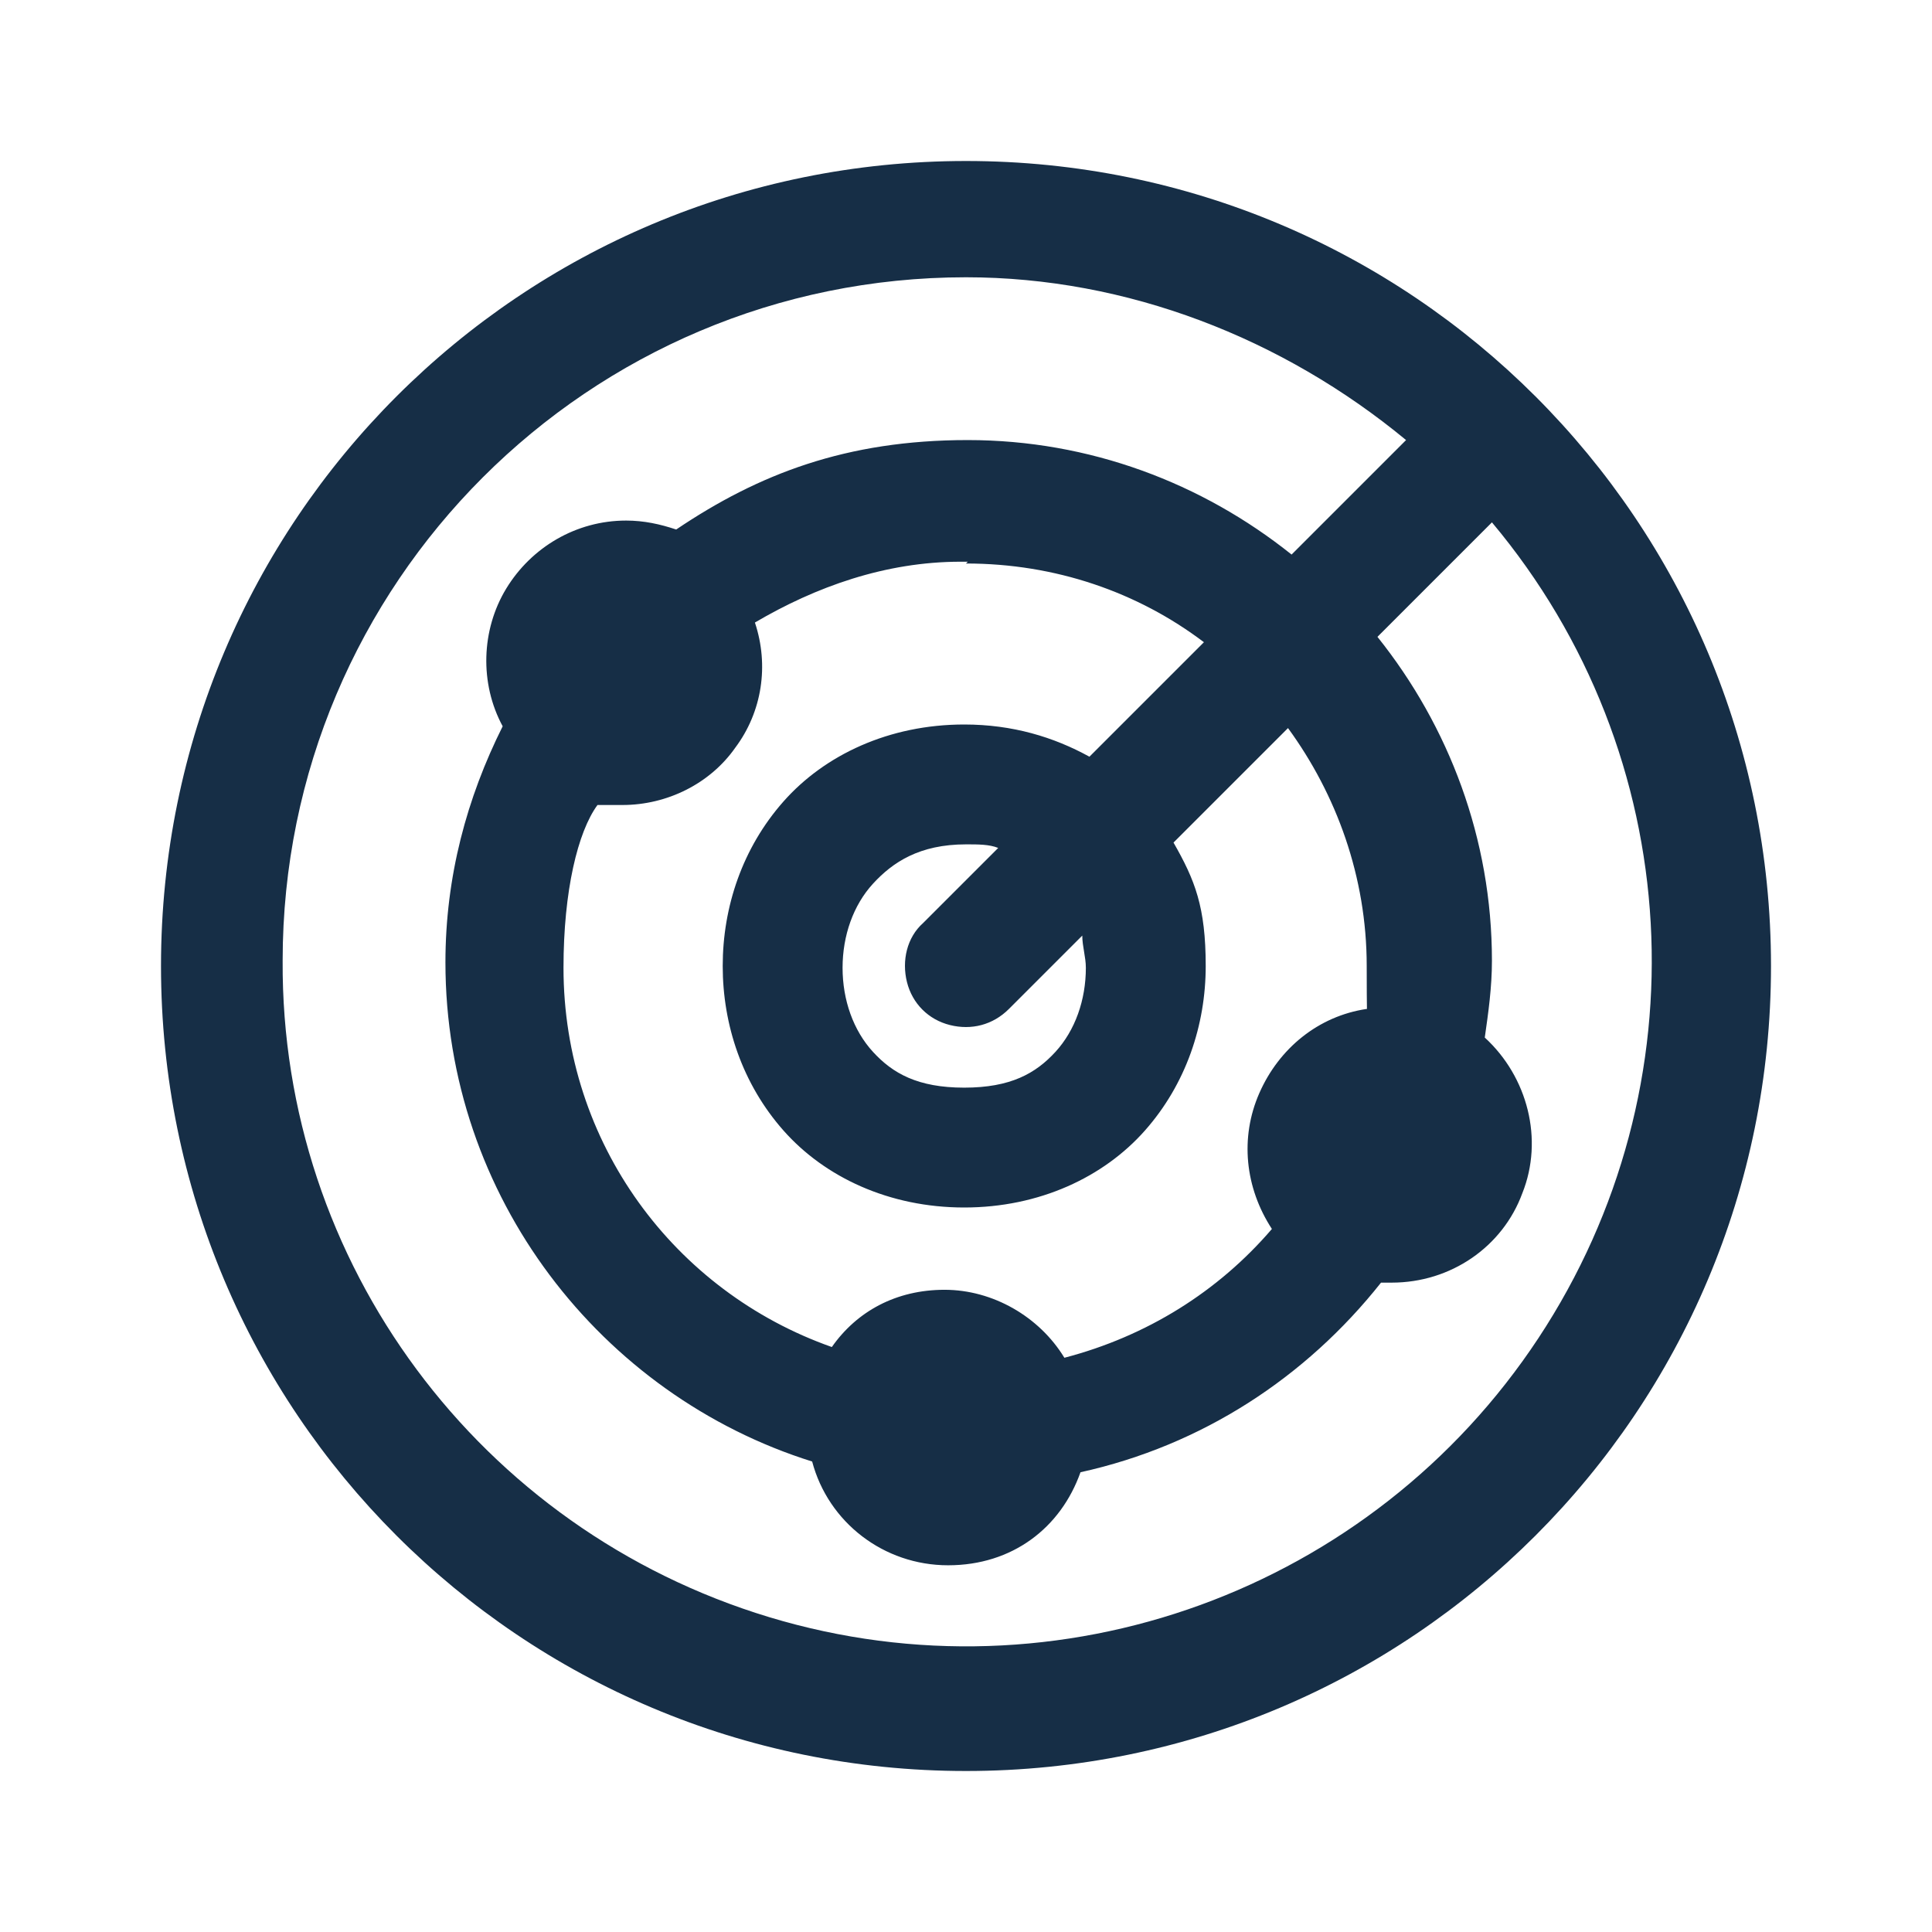 <?xml version="1.0" encoding="UTF-8" standalone="no"?>
<svg xmlns:inkscape="http://www.inkscape.org/namespaces/inkscape" xmlns:sodipodi="http://sodipodi.sourceforge.net/DTD/sodipodi-0.dtd" xmlns="http://www.w3.org/2000/svg" xmlns:svg="http://www.w3.org/2000/svg" id="Ebene_1" data-name="Ebene 1" version="1.1" viewBox="0 0 108 108" sodipodi:docname="NIS2_Assessment_Icon_Dark_Nachweisbarkeit.svg" inkscape:version="1.3.2 (091e20e, 2023-11-25)">
  <defs id="defs1">
    <style id="style1">
      .cls-1 {
        fill: #005972;
        stroke-width: 0px;
      }
    </style>
  </defs>
  <g id="surface23292">
    <path class="cls-1" d="M 54,9 C 29.1,9 9,29.1 9,54 9,78.9 29.1,99 54,99 78.9,99 99,78.9 99,54 99,29.1 78.9,9 54,9 Z m 0,6.5 c 9,0 17.7,3.4 24.6,9.1 L 72.2,31 c -5,-4 -11.3,-6.4 -18.1,-6.4 -6.8,0 -11.7,1.9 -16.3,5 -0.9,-0.3 -1.8,-0.5 -2.8,-0.5 -2.8,0 -5.3,1.5 -6.7,3.8 -1.4,2.3 -1.5,5.3 -0.2,7.7 -2,4 -3.2,8.4 -3.2,13.2 0,13.1 8.7,24.2 20.5,27.9 0.9,3.4 4,5.8 7.6,5.8 3.6,0 6.3,-2.1 7.4,-5.2 C 67.2,80.8 73,77 77.2,71.7 h 0.6 c 3.3,0 6.2,-2 7.3,-5 1.2,-3 0.3,-6.5 -2.1,-8.7 0.2,-1.4 0.4,-2.8 0.4,-4.3 C 83.4,46.9 81,40.6 77,35.6 l 6.4,-6.4 C 94.3,42.2 95.3,60.7 86,74.8 76.7,88.9 59.2,95.3 43,90.4 26.8,85.5 15.7,70.6 15.8,53.7 15.8,32.6 32.9,15.5 54,15.5 Z m 0,16 c 5,0 9.6,1.6 13.3,4.4 l -6.4,6.4 c -2,-1.1 -4.3,-1.8 -7,-1.8 -4.2,0 -7.8,1.7 -10.1,4.3 -2.3,2.6 -3.4,5.9 -3.4,9.2 0,3.3 1.1,6.6 3.4,9.2 2.3,2.6 5.9,4.3 10.1,4.3 4.2,0 7.8,-1.7 10.1,-4.3 2.3,-2.6 3.4,-5.9 3.4,-9.2 0,-3.3 -0.6,-4.8 -1.8,-6.9 L 72,40.7 c 2.7,3.7 4.4,8.3 4.4,13.3 0,5 0.1,2.4 0,2.4 -2.7,0.4 -4.9,2.2 -6,4.7 -1.1,2.5 -0.8,5.3 0.7,7.6 -3,3.5 -7,6 -11.6,7.2 -1.4,-2.3 -4,-3.8 -6.7,-3.8 -2.7,0 -4.9,1.2 -6.3,3.2 -8.8,-3.1 -15,-11.4 -15,-21.2 0,-4.304 0.8,-7.6 1.9,-9.1 h 1.4 c 2.5,0 4.9,-1.2 6.3,-3.2 1.5,-2 1.9,-4.6 1.1,-7 3.4,-2 7.3,-3.4 11.5,-3.4 h 0.4 z m 0,15.7 c 0.7,0 1.3,0 1.8,0.2 l -4.2,4.2 c -0.9,0.8 -1.2,2.1 -0.9,3.3 0.3,1.2 1.2,2.1 2.4,2.4 1.2,0.3 2.4,0 3.3,-0.9 l 4.1,-4.1 c 0,0.6 0.2,1.2 0.2,1.8 0,1.8 -0.6,3.5 -1.7,4.7 -1.1,1.2 -2.5,2 -5.1,2 -2.6,0 -4,-0.8 -5.1,-2 -1.1,-1.2 -1.7,-2.9 -1.7,-4.7 0,-1.8 0.6,-3.5 1.7,-4.7 1.1,-1.2 2.6,-2.2 5.2,-2.2 z" id="path1" style="fill:#162e46;fill-opacity:1" sodipodi:nodetypes="ssssssccscsscscsccsccsccsscsscccsssssssccscsccscscsccsccsccssscssssssss"></path>
  </g>
</svg>
